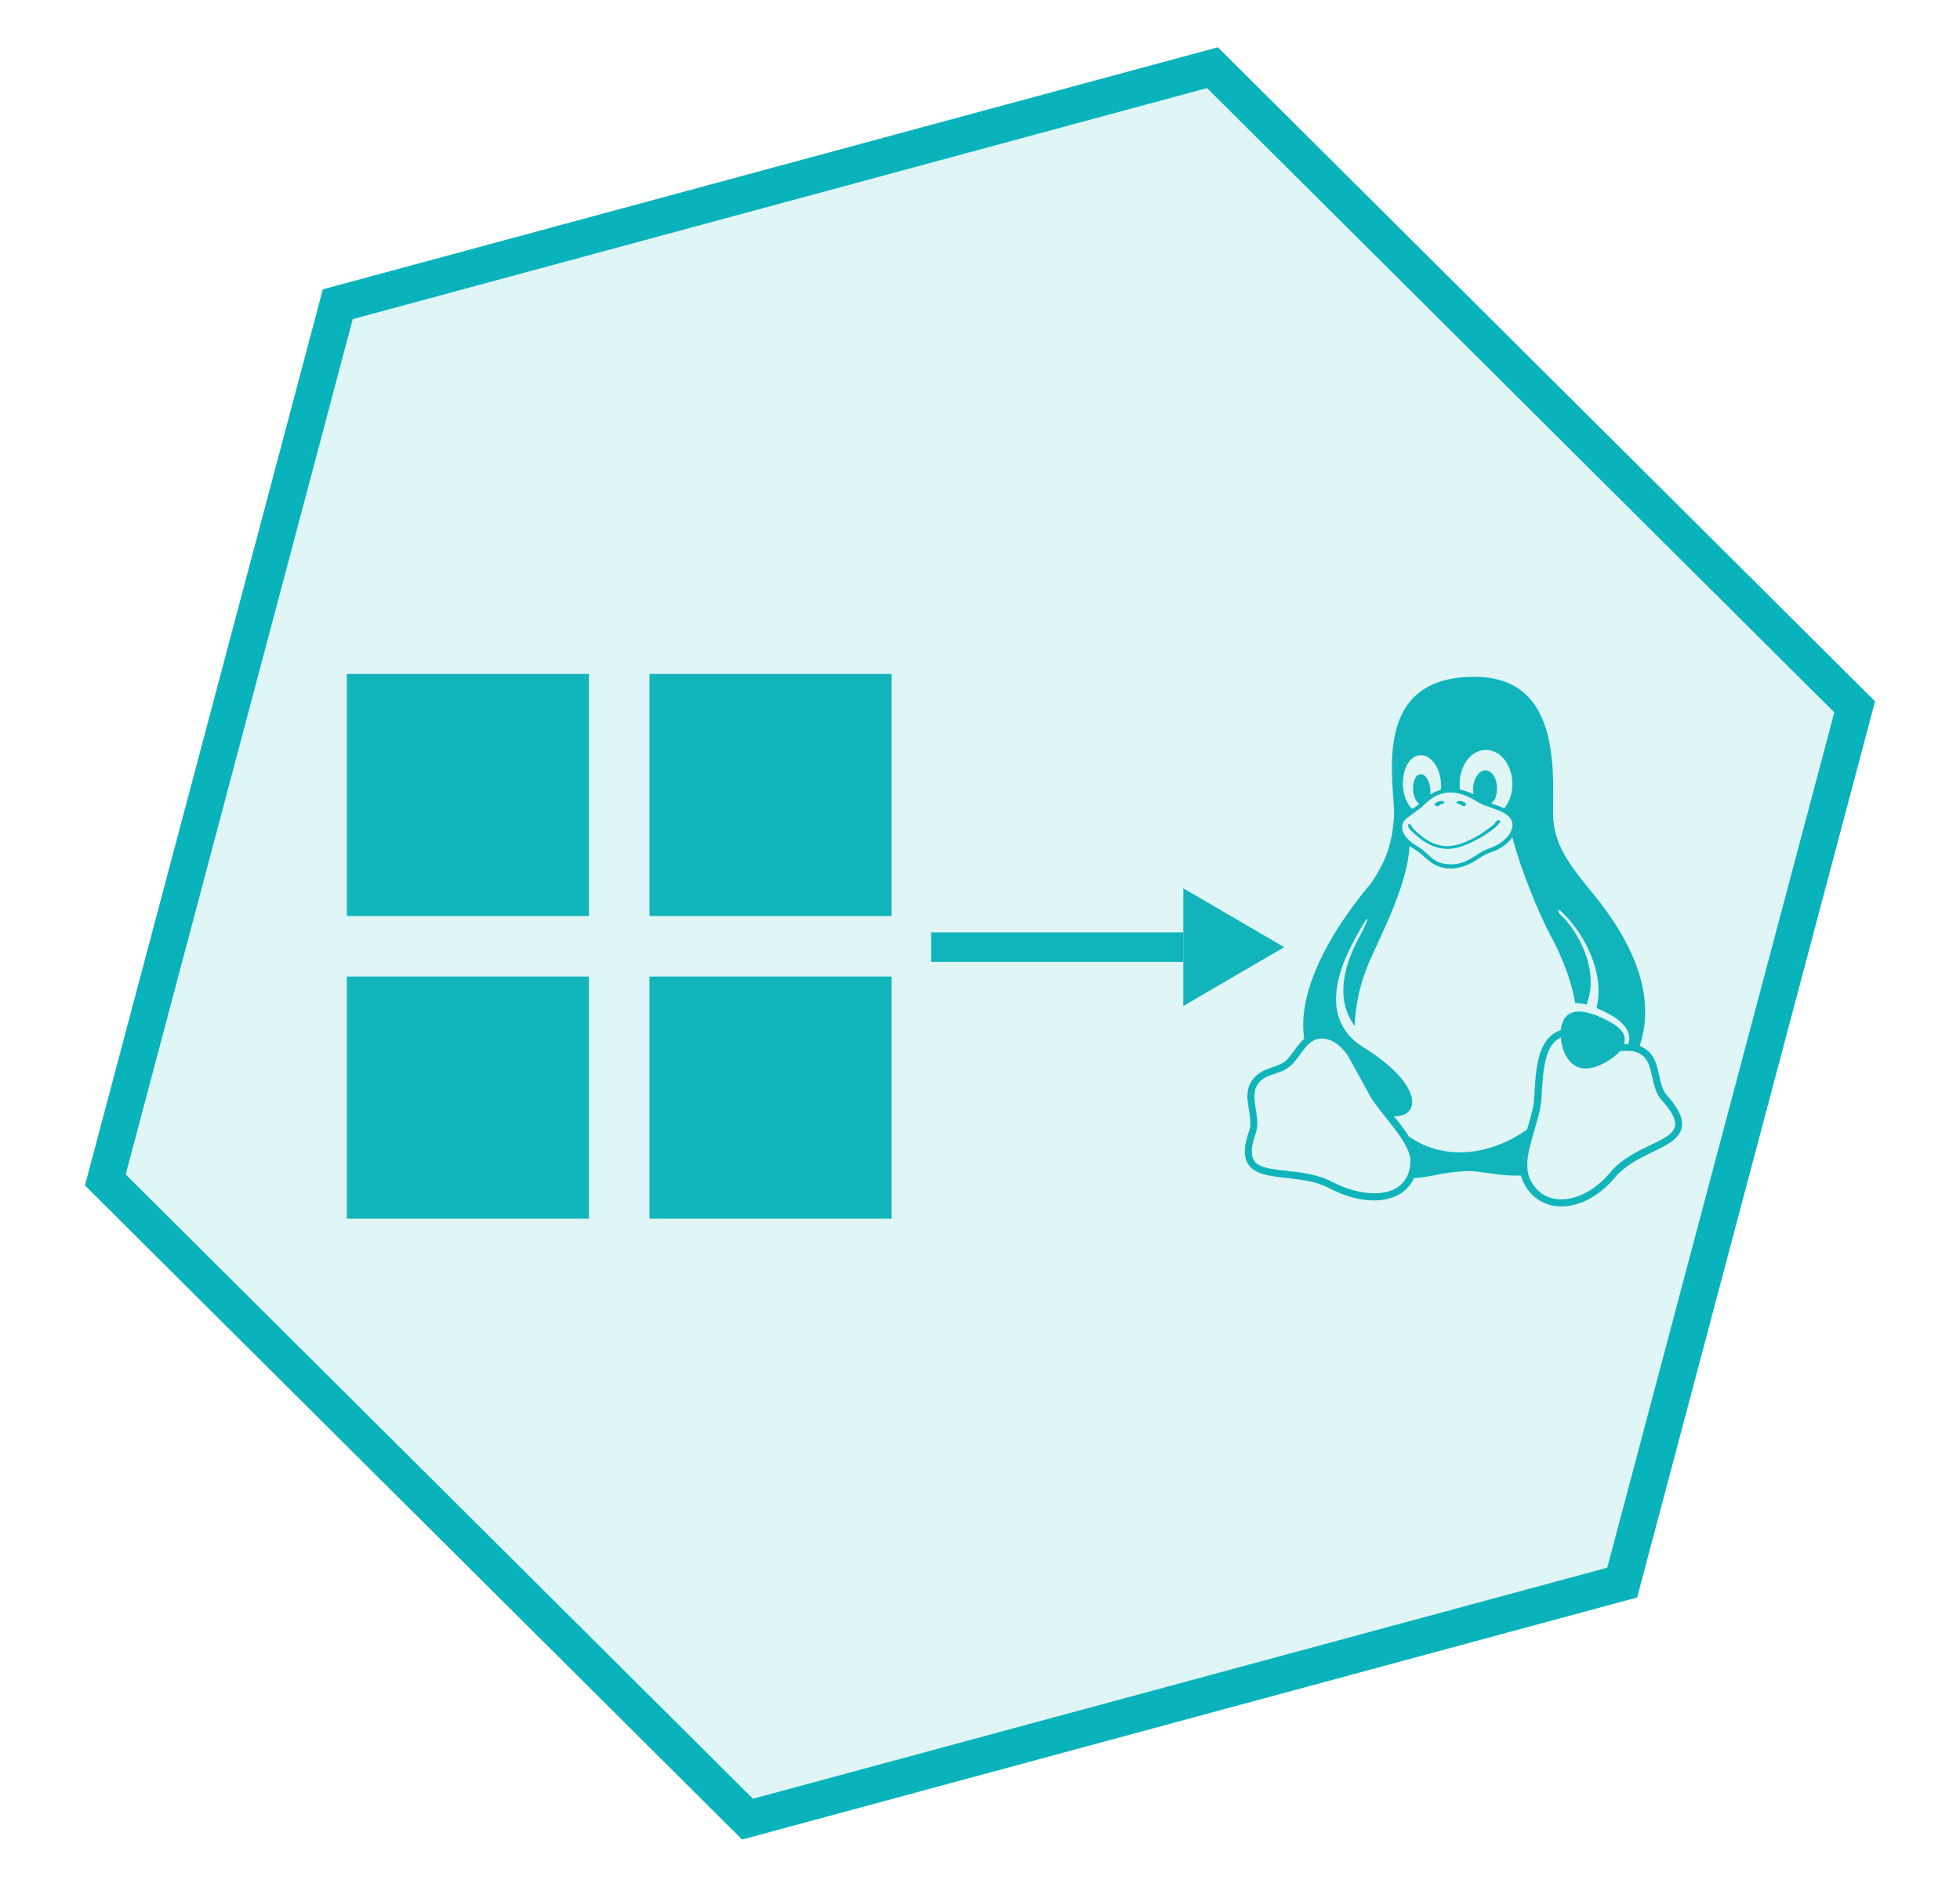 <?xml version="1.0" encoding="utf-8"?>
<!DOCTYPE svg PUBLIC "-//W3C//DTD SVG 1.1//EN" "http://www.w3.org/Graphics/SVG/1.1/DTD/svg11.dtd">
<svg version="1.1" xmlns="http://www.w3.org/2000/svg" xmlns:xlink="http://www.w3.org/1999/xlink" x="0px" y="0px" width="429px"
     height="413px" viewBox="0 0 429 413" enable-background="new 0 0 429 413" xml:space="preserve">
<g id="Ebene_10"></g>
<g id="Ebene_11">
	<polygon opacity="0.13" fill="#09B3BB" points="355.063,346.409 163.618,398.187 23.052,258.279 73.934,66.592 265.38,14.813 
		405.947,154.723 	"/>
	<polygon fill="none" stroke="#09B3BB" stroke-width="8" stroke-miterlimit="10" points="355.063,346.408 163.618,398.186 
		23.052,258.279 73.934,66.591 265.38,14.813 405.947,154.722 	"/>
</g>

<g id="Windows-zu-Linux" transform="translate(6,4) scale(0.92)">
  
<g id="windows11" transform="translate(76,156) scale(0.9)">
  <rect x="0" y="0" width="64" height="64" fill="#11B4BB"/>
  <rect x="80" y="0" width="64" height="64" fill="#11B4BB"/>
  <rect x="0" y="80" width="64" height="64" fill="#11B4BB"/>
  <rect x="80" y="80" width="64" height="64" fill="#11B4BB"/>
</g>

  




<g id="arrow" transform="translate(215,221)">
  <line x1="0" y1="0" x2="60" y2="0" stroke="#11B4BB" stroke-width="7" stroke-miterlimit="10"/>
  <polygon points="84,0 60,-14 60,14" fill="#11B4BB"/>
</g>





  
<g id="linux" transform="translate(270,148) scale(0.28)" fill="#11B4BB">
  
	<path d="M253.1,139.4c0.9,0.4,1.6,1.5,2.6,1.5c1,0,2.5-0.4,2.5-1.3c0.2-1.2-1.7-2-2.8-2.5c-1.5-0.6-3.4-0.9-4.8-0.1
		c-0.4,0.2-0.7,0.6-0.5,1C250.4,139,252.1,138.8,253.1,139.4L253.1,139.4z M233.9,140.9c1.1,0,1.8-1.1,2.6-1.5
		c1-0.5,2.7-0.4,3.1-1.4c0.2-0.4-0.2-0.8-0.5-1c-1.4-0.8-3.3-0.5-4.8,0.1c-1.1,0.5-3,1.3-2.8,2.5C231.5,140.5,233,140.9,233.9,140.9
		z M428.2,385.9c-3.2-3.5-4.7-10.2-6.3-17.3c-1.6-7.1-3.4-14.8-9.2-19.7c-1.1-1-2.3-1.8-3.5-2.5c-1.1-0.7-2.4-1.3-3.6-1.8
		c8.1-24,4.9-47.9-3.3-69.5c-10-26.5-27.5-49.6-40.9-65.4c-15-18.9-29.6-36.8-29.4-63.3c0.4-40.3,4.5-115.3-66.6-115.4
		c-90-0.2-67.5,90.9-68.5,118.8c-1.5,20.6-5.6,36.7-19.8,56.9c-16.6,19.8-40,51.7-51.1,85c-5.3,15.7-7.7,31.7-5.4,46.8
		c-5.7,5.1-10,12.9-14.6,17.8c-3.7,3.8-9.1,5.2-14.9,7.3s-12.3,5.3-16.3,12.7c-1.8,3.4-2.5,7.1-2.5,10.9c0,3.4,0.5,6.9,1.1,10.4
		c1.1,7.1,2.2,13.8,0.7,18.3c-4.6,12.7-5.2,21.4-1.9,27.9c3.3,6.4,10,9.2,17.7,10.8c15.2,3.2,35.9,2.4,52.1,11
		c17.4,9.1,35.1,12.4,49.1,9.1c10.2-2.3,18.5-8.4,22.8-17.8c11-0.1,23.1-4.7,42.4-5.8c13.1-1.1,29.5,4.7,48.4,3.6
		c0.5,2,1.2,4,2.2,5.9v0.1c7.3,14.7,20.9,21.4,35.4,20.2c14.6-1.1,30-9.7,42.4-24.5c12-14.4,31.6-20.4,44.7-28.3
		c6.5-4,11.8-8.9,12.2-16.1C442.1,404.8,437.9,396.8,428.2,385.9L428.2,385.9z M255.6,107.7c8.6-19.5,30.1-19.2,38.7-0.4
		c5.7,12.5,3.2,27.2-3.8,35.5c-1.4-0.7-5.2-2.3-11.1-4.3c1-1.1,2.7-2.4,3.4-4c4.2-10.4-0.2-23.7-8-24c-6.4-0.4-12.2,9.5-10.4,20.2
		c-3.6-1.8-8.3-3.1-11.4-3.9C252.2,120.8,252.8,114,255.6,107.7z M219.9,97.6c8.9,0,18.3,12.5,16.8,29.4c-3.1,0.9-6.2,2.2-9,4
		c1.1-7.8-2.9-17.7-8.4-17.2c-7.4,0.6-8.6,18.6-1.6,24.7c0.9,0.7,1.7-0.2-5.2,4.8C198.8,130.6,203.3,97.6,219.9,97.6z M207.9,151
		c5.4-4,12-8.8,12.4-9.2c4.1-3.9,11.9-12.5,24.5-12.5c6.2,0,13.7,2,22.8,7.8c5.5,3.6,9.9,3.9,19.9,8.2c7.4,3.1,12,8.5,9.2,16
		c-2.3,6.2-9.7,12.7-19.9,15.9c-9.8,3.2-17.4,14.1-33.6,13.1c-3.4-0.2-6.2-0.9-8.4-1.8c-7-3.1-10.7-9.1-17.6-13.2
		c-7.6-4.2-11.6-9.1-12.9-13.4C203,157.5,204.2,153.9,207.9,151L207.9,151z M210.8,444.5c-2.4,30.8-38.6,30.2-66.2,15.8
		c-26.3-13.9-60.3-5.7-67.2-19.2c-2.1-4.1-2.1-11.2,2.3-23.2v-0.2c2.1-6.7,0.5-14.1-0.5-21c-1.1-6.9-1.6-13.2,0.8-17.6
		c3.1-5.9,7.5-8,13-9.9c9.1-3.3,10.4-3,17.2-8.7c4.8-5,8.3-11.3,12.6-15.8c4.5-4.8,8.8-7.1,15.6-6.1c7.1,1.1,13.3,6,19.2,14.1
		l17.2,31.3C183.1,401.4,212.7,426.5,210.8,444.5L210.8,444.5z M209.6,421.7c-3.6-5.8-8.4-12-12.7-17.2c6.2,0,12.5-1.9,14.7-7.8
		c2-5.4,0-13.1-6.5-21.9c-11.9-16-33.7-28.6-33.7-28.6c-11.9-7.4-18.5-16.4-21.6-26.3c-3.1-9.8-2.6-20.5-0.3-30.9
		c4.6-20.1,16.3-39.7,23.9-52c2-1.5,0.7,2.8-7.6,18.3c-7.5,14.1-21.4,46.8-2.3,72.4c0.5-18.2,4.8-36.7,12.1-54
		c10.5-24.1,32.8-65.8,34.5-99c1,0.7,4,2.8,5.4,3.6c4,2.4,7.1,5.9,11.1,9.1c10.9,8.8,25,8.1,37.3,1.1c5.4-3.1,9.8-6.6,14-7.9
		c8.7-2.7,15.6-7.6,19.6-13.2c6.8,26.7,22.6,65.3,32.7,84.1c5.4,10,16.1,31.2,20.7,56.8c2.9-0.1,6.2,0.4,9.6,1.2
		c12.1-31.4-10.3-65.2-20.5-74.6c-4.1-4-4.3-5.8-2.3-5.7c11.1,9.8,25.7,29.6,30.9,51.9c2.5,10.2,2.9,20.8,0.4,31.4
		c14.4,6,31.6,15.7,27,30.6c-1.9-0.1-2.8,0-3.7,0c2.8-8.9-3.4-15.5-20-22.9c-17.2-7.6-31.6-7.6-33.7,11c-10.6,3.7-16.1,12.9-18.8,24
		c-2.5,9.8-3.2,21.7-3.9,35.1c-0.4,6.8-3.2,15.8-6,25.5C281.8,435.5,242.6,444.3,209.6,421.7L209.6,421.7z M435.8,411.6
		c-0.8,14.8-36.2,17.5-55.5,40.9c-11.6,13.8-25.8,21.4-38.3,22.4c-12.5,1-23.3-4.2-29.6-17c-4.1-9.8-2.1-20.3,1-31.9
		c3.3-12.5,8.1-25.3,8.7-35.7c0.7-13.4,1.5-25,3.7-34c2.3-9.1,5.8-15.1,12-18.5c0.3-0.2,0.6-0.3,0.9-0.4
		c0.7,11.6,6.4,23.4,16.5,25.9c11.1,2.9,27-6.6,33.7-14.3c7.9-0.3,13.8-0.8,19.9,4.5c8.7,7.5,6.2,26.6,15,36.6
		C433.1,400.2,436.1,407.1,435.8,411.6L435.8,411.6z M211.4,161.7c1.8,1.7,4.1,4,7,6.2c5.8,4.6,13.9,9.3,24,9.3
		c10.2,0,19.8-5.2,27.9-9.5c4.3-2.3,9.6-6.2,13-9.1c3.4-3,5.2-5.5,2.7-5.8c-2.5-0.3-2.3,2.3-5.3,4.5c-3.9,2.8-8.5,6.5-12.2,8.6
		c-6.5,3.7-17.1,9-26.3,9c-9.1,0-16.4-4.2-21.9-8.5c-2.7-2.2-5-4.4-6.8-6.1c-1.3-1.2-1.7-4-3.8-4.3
		C208.6,155.9,208.3,159.2,211.4,161.7L211.4,161.7z"/>

</g>

</g>

</svg>
